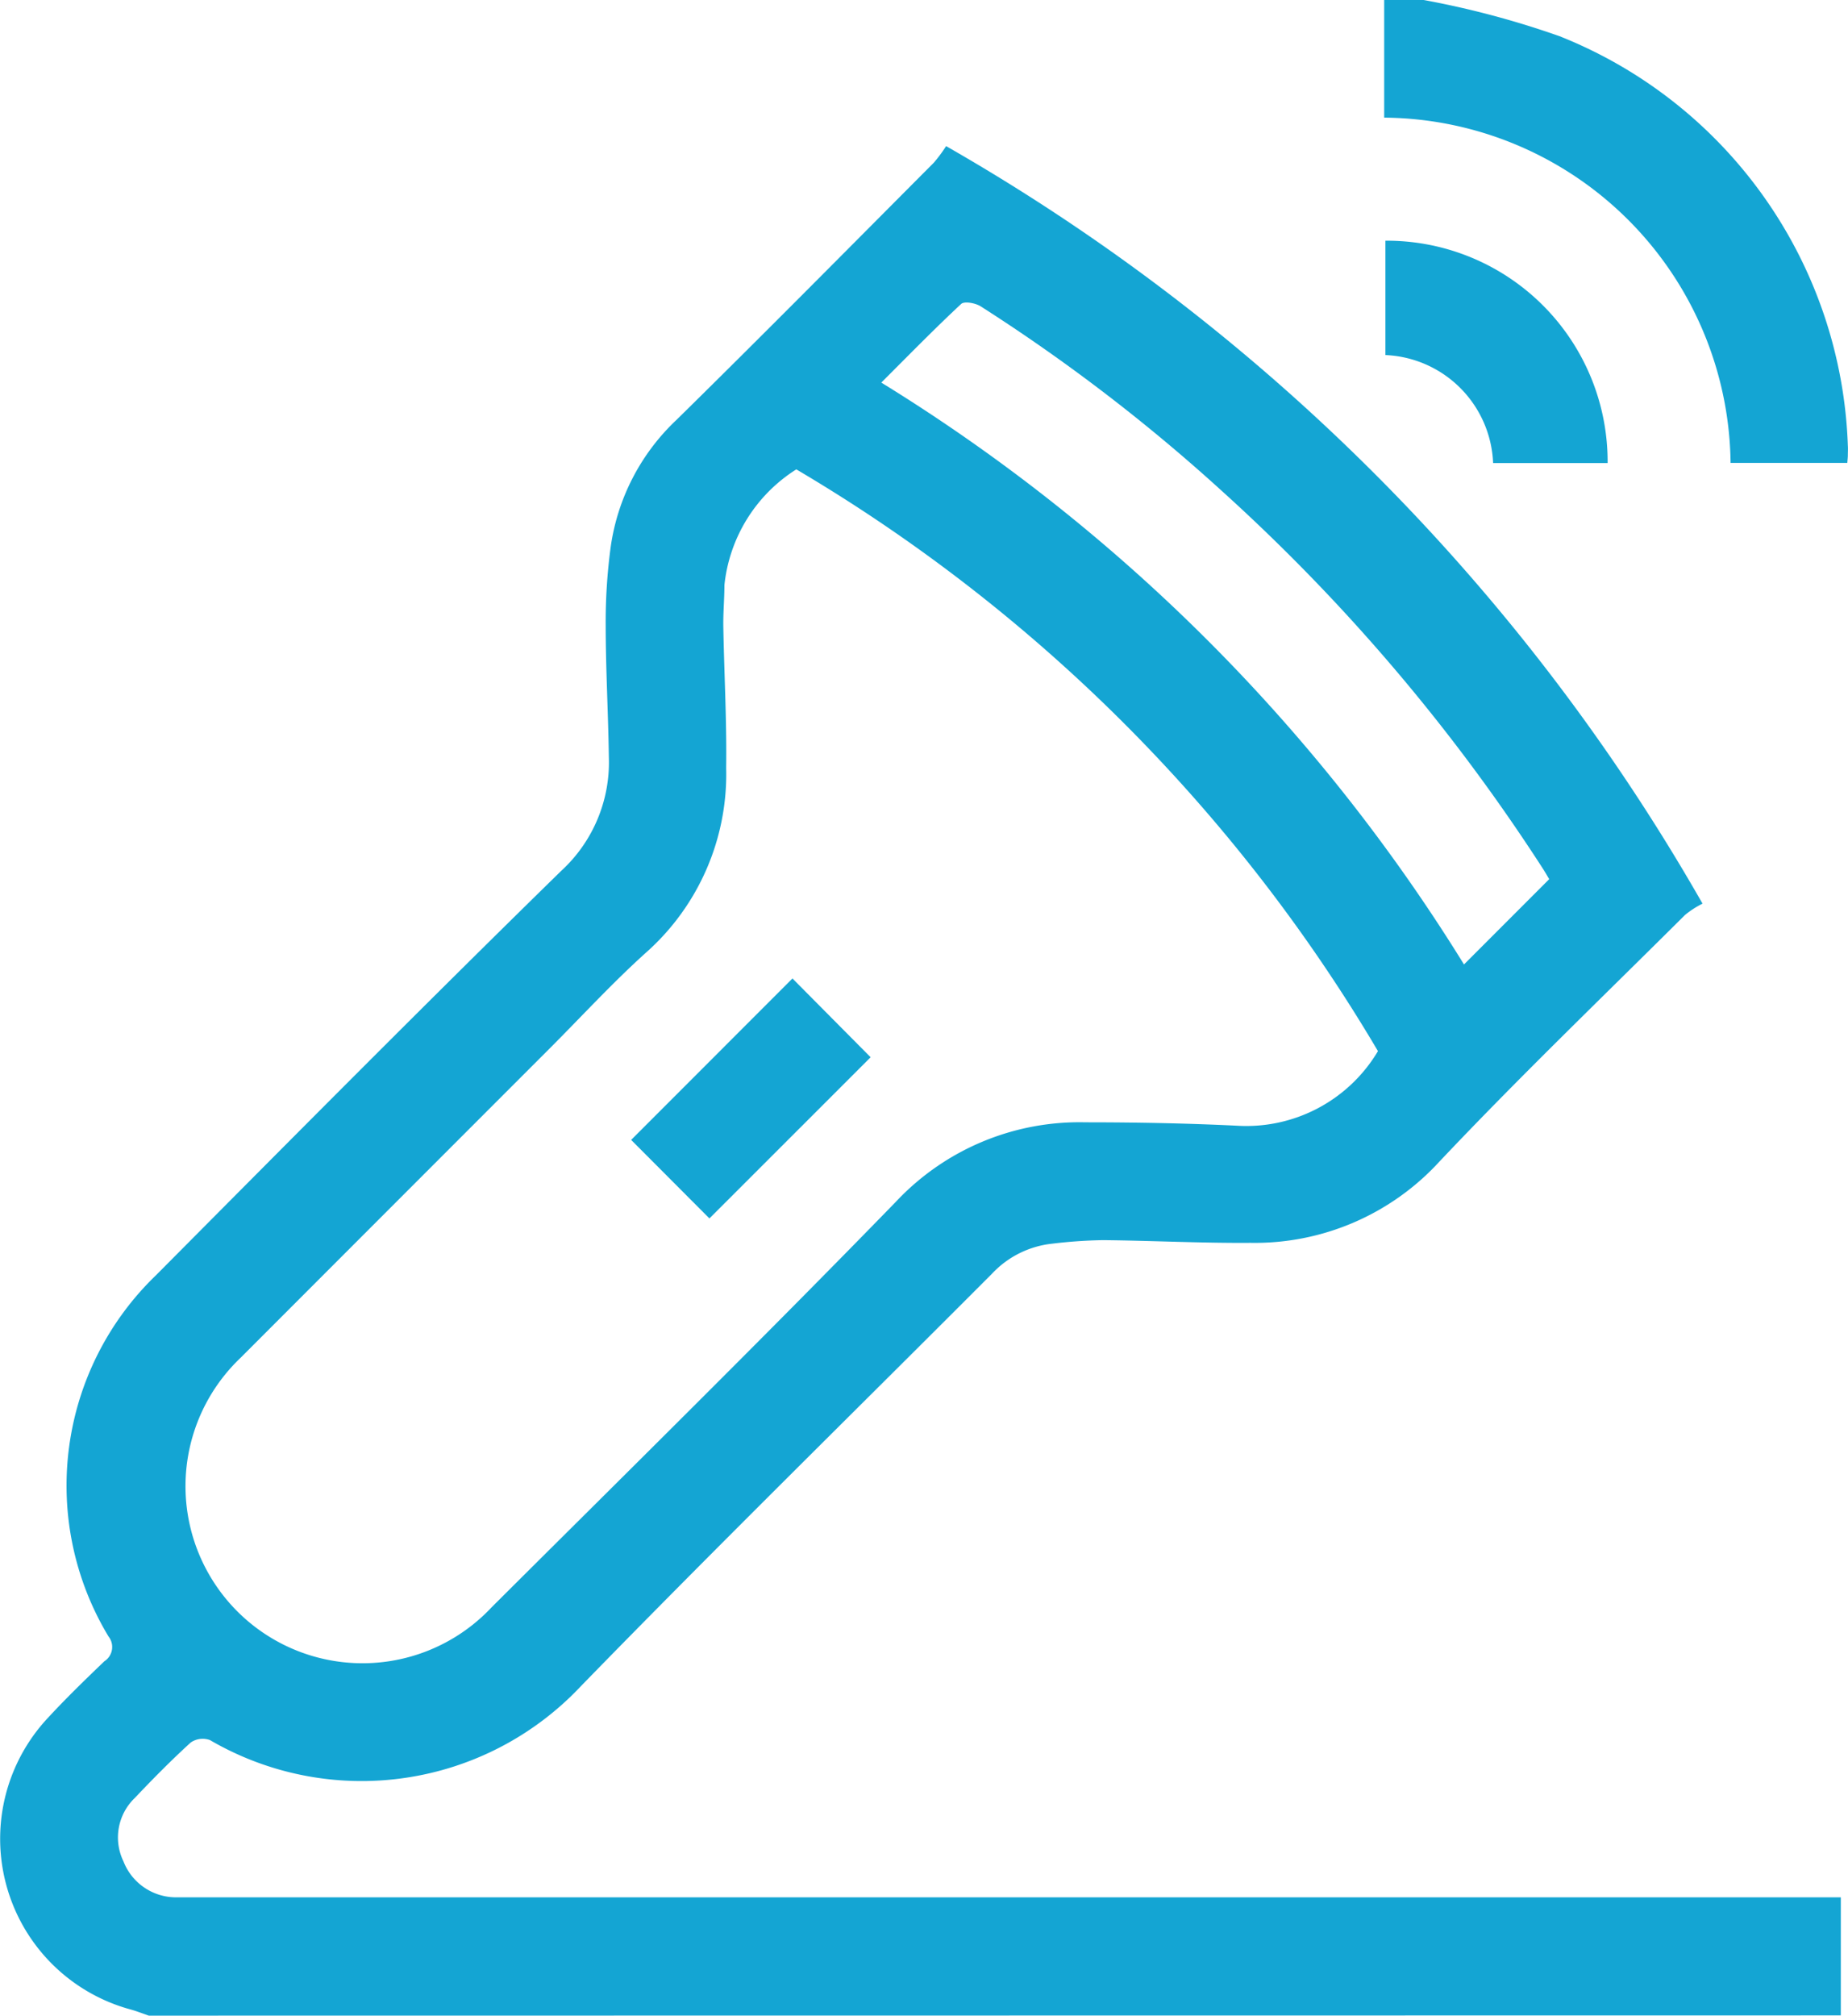 <svg xmlns="http://www.w3.org/2000/svg" width="34.987" height="38.143" viewBox="0 0 34.987 38.143">
  <g id="Group_15" data-name="Group 15" transform="translate(-539.577 -1646)">
    <path id="Path_4" data-name="Path 4" d="M542.394,1684.143c-.114-.039-.226-.084-.342-.116a3.347,3.347,0,0,1-1.577-5.509c.345-.374.711-.729,1.078-1.081a.321.321,0,0,0,.078-.47,5.526,5.526,0,0,1,.9-6.836c2.547-2.562,5.09-5.128,7.673-7.653a2.786,2.786,0,0,0,.9-2.151c-.012-.832-.059-1.663-.06-2.494a10.663,10.663,0,0,1,.095-1.484,4.087,4.087,0,0,1,1.242-2.4c1.638-1.609,3.253-3.242,4.874-4.869a2.709,2.709,0,0,0,.234-.315A38.463,38.463,0,0,1,571.81,1663.1a1.76,1.76,0,0,0-.33.213c-1.558,1.55-3.144,3.073-4.652,4.669a4.74,4.74,0,0,1-3.577,1.537c-.931.007-1.861-.042-2.792-.051a9.131,9.131,0,0,0-.963.067,1.825,1.825,0,0,0-1.138.568c-2.594,2.6-5.221,5.174-7.784,7.806a5.7,5.7,0,0,1-7.021,1.02.4.4,0,0,0-.366.046c-.366.334-.716.688-1.057,1.048a1.035,1.035,0,0,0-.216,1.2,1.068,1.068,0,0,0,1.02.681c.124,0,.248,0,.372,0h31.122v2.235Zm12.259-29.261a2.95,2.95,0,0,0-1.361,2.19c0,.261-.025.521-.021.781.016.893.066,1.787.054,2.679a4.511,4.511,0,0,1-1.5,3.479c-.646.579-1.234,1.222-1.849,1.837q-2.922,2.922-5.844,5.846a3.351,3.351,0,1,0,4.753,4.721c2.559-2.549,5.133-5.083,7.652-7.672a4.764,4.764,0,0,1,3.588-1.505c.955,0,1.911.018,2.865.064a2.9,2.9,0,0,0,2.675-1.411A31.174,31.174,0,0,0,554.653,1654.882Zm1.609-1.642a33.74,33.74,0,0,1,11.032,11.011l1.613-1.614c-.026-.044-.068-.118-.113-.189a35.79,35.79,0,0,0-6.106-7.177,33.77,33.77,0,0,0-4.546-3.475c-.1-.062-.308-.1-.368-.044C557.268,1652.223,556.785,1652.718,556.262,1653.24Z" fill="#14a5d3"/>
    <path id="Path_5" data-name="Path 5" d="M566.531,1646a16.883,16.883,0,0,1,2.574.686,8.657,8.657,0,0,1,5.456,7.745c.005.062,0,.125,0,.187,0,.037-.005.074-.01.142h-2.21a6.613,6.613,0,0,0-6.558-6.534V1646Z" fill="#14a5d3"/>
    <path id="Path_6" data-name="Path 6" d="M565.806,1652.719v-2.164a4.181,4.181,0,0,1,4.207,4.208h-2.168A2.131,2.131,0,0,0,565.806,1652.719Z" fill="#14a5d3"/>
    <path id="Path_7" data-name="Path 7" d="M554.58,1664.516l1.48,1.491-3.052,3.05-1.482-1.486Z" fill="#14a5d3"/>
  </g>
</svg>
